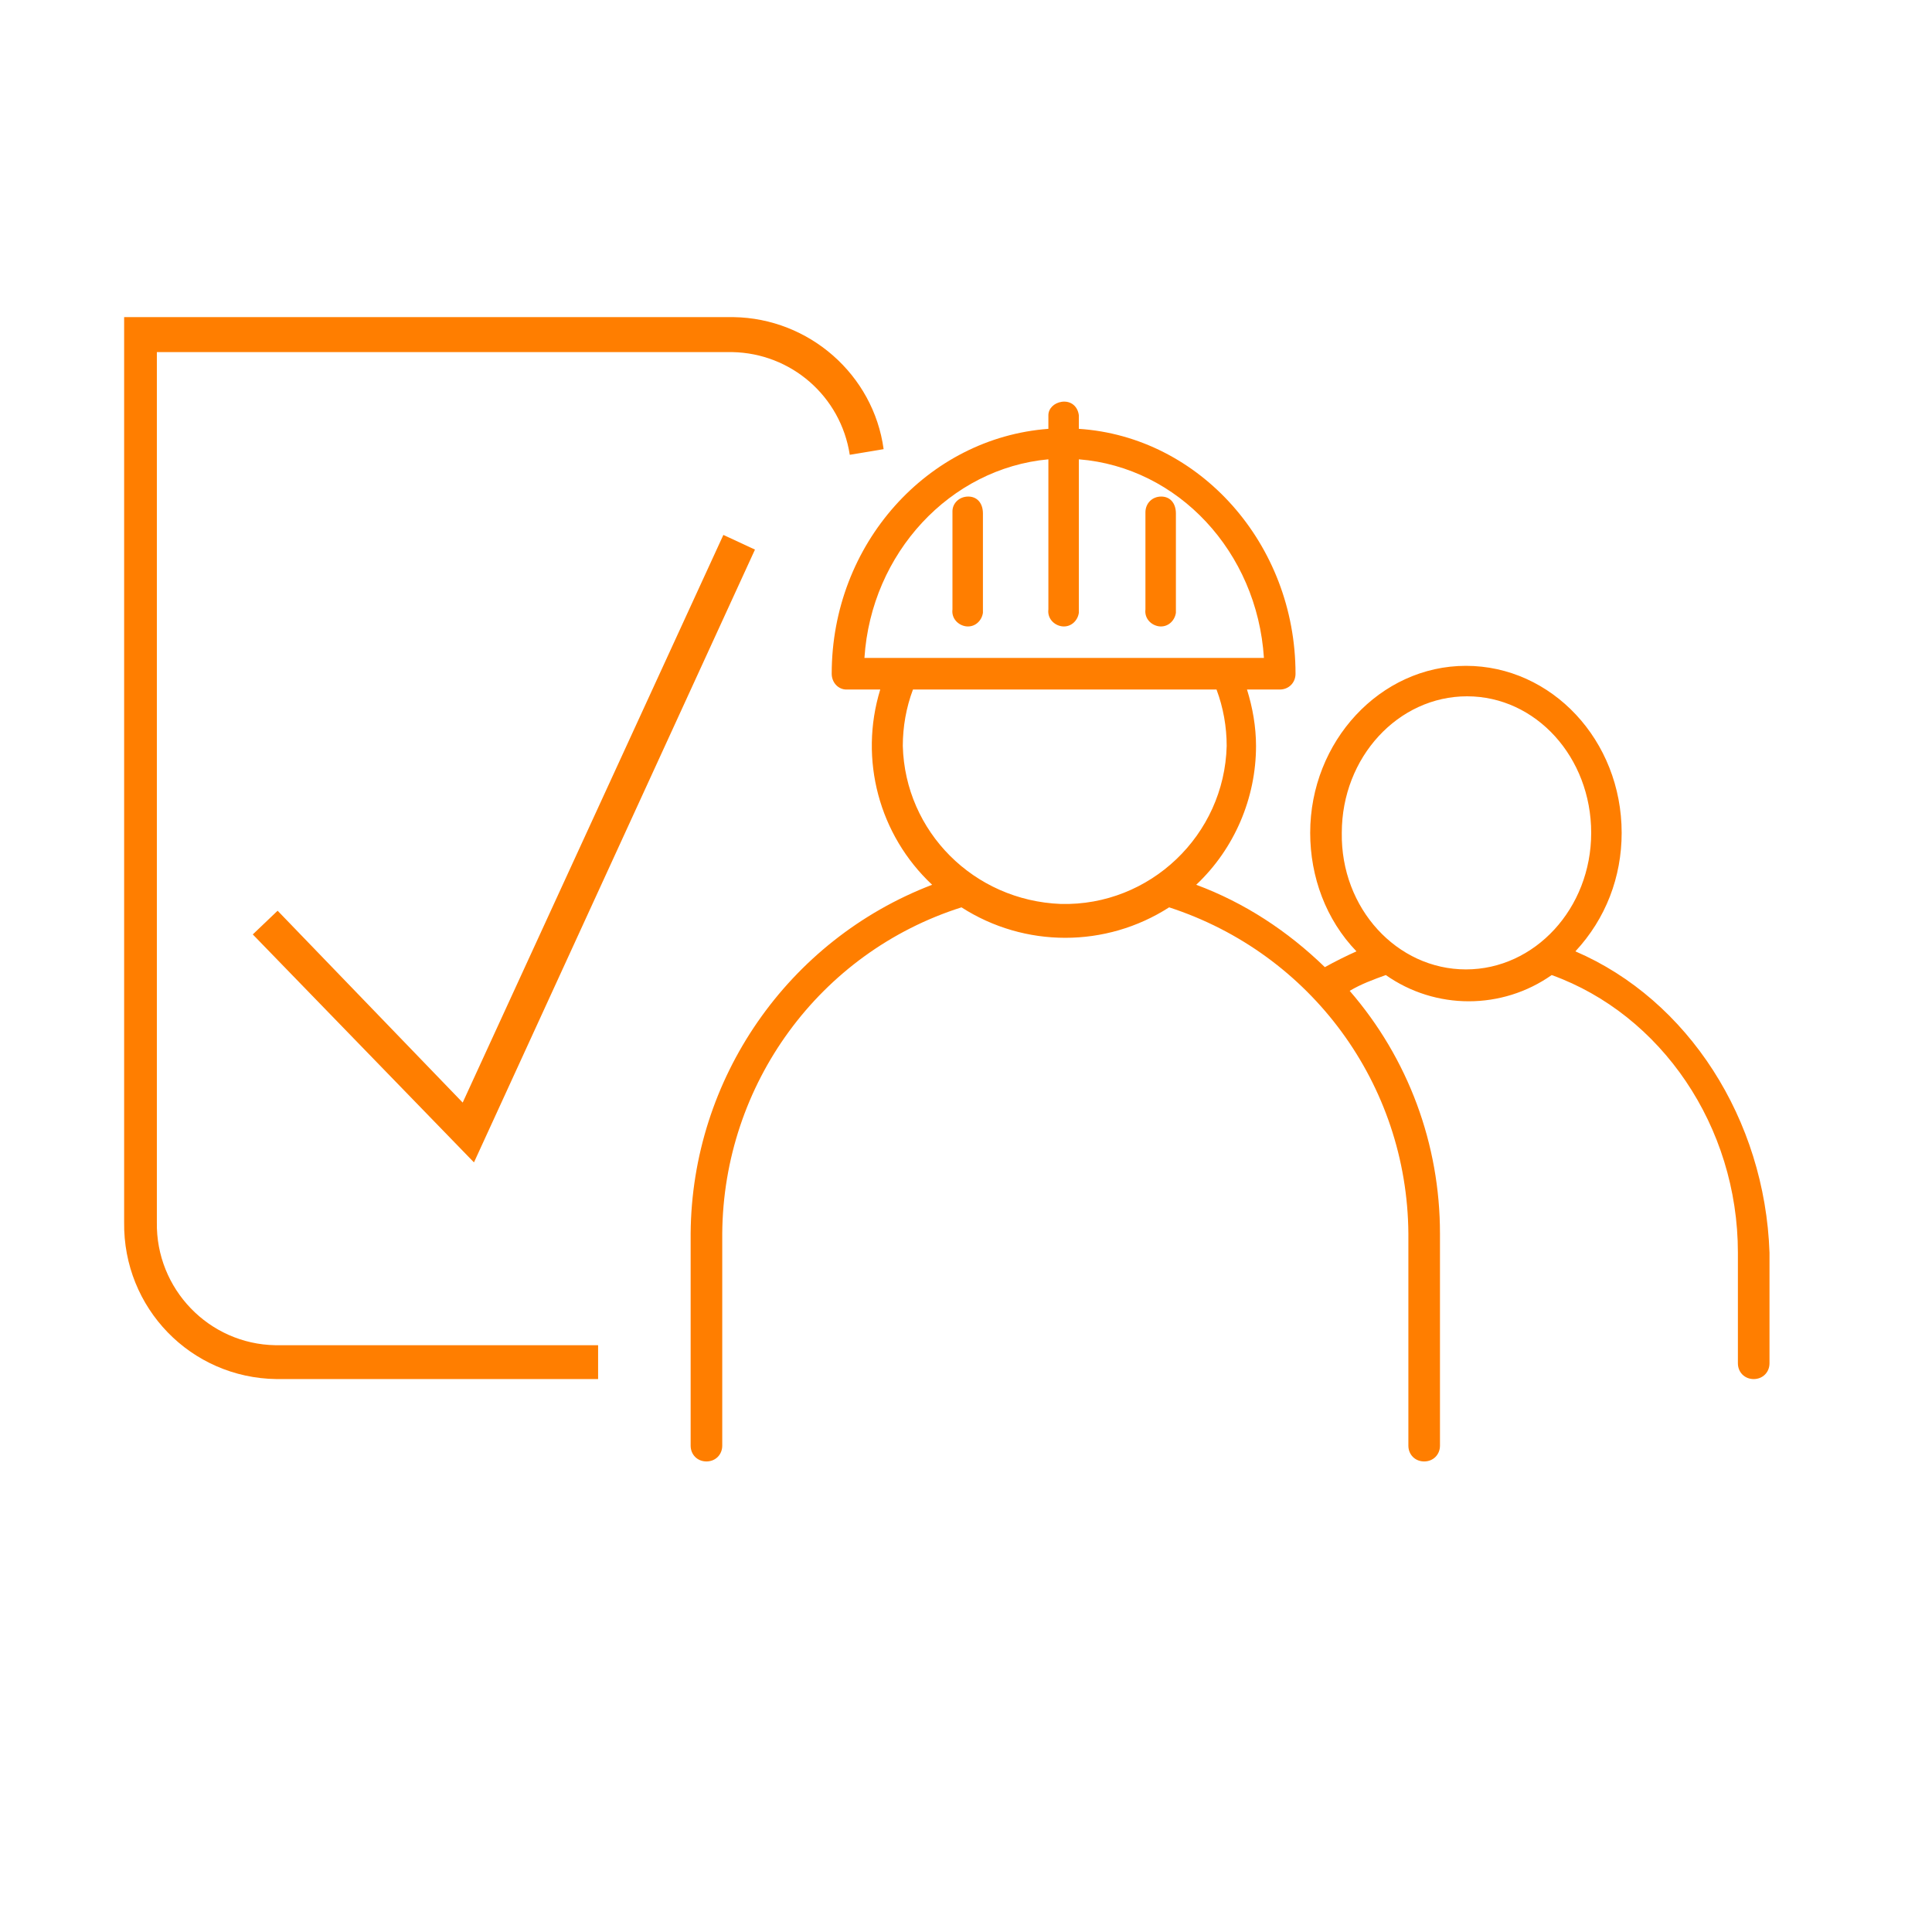 <?xml version="1.0" encoding="utf-8"?>
<!-- Generator: Adobe Illustrator 24.1.0, SVG Export Plug-In . SVG Version: 6.00 Build 0)  -->
<svg version="1.1" id="Layer_1" xmlns="http://www.w3.org/2000/svg" xmlns:xlink="http://www.w3.org/1999/xlink" x="0px" y="0px"
	 viewBox="0 0 171.2 168.8" style="enable-background:new 0 0 171.2 168.8;" xml:space="preserve">
<style type="text/css">
	.st0{fill:#FF7E00;}
</style>
<path class="st0" d="M139.6,84.3c2.7-2.9,4.1-6.6,4.1-10.5c0-8.2-6.2-14.8-13.8-14.8s-13.8,6.7-13.8,14.8c0,3.9,1.4,7.7,4.1,10.5
	c-0.9,0.4-1.9,0.9-2.8,1.4c-3.3-3.2-7.1-5.7-11.4-7.3c3.4-3.2,5.3-7.7,5.3-12.3c0-1.7-0.3-3.4-0.8-5h2.9c0.8,0,1.4-0.6,1.4-1.4l0,0
	c0-11.5-8.5-21-19.2-21.7v-1.2c-0.1-0.8-0.7-1.3-1.5-1.2c-0.7,0.1-1.2,0.6-1.2,1.2V38c-10.7,0.8-19.2,10.2-19.2,21.7
	c0,0.8,0.6,1.4,1.3,1.4c0,0,0,0,0,0H78c-1.9,6.2-0.1,12.9,4.6,17.3c-12.8,4.9-21.3,17.2-21.4,30.9v18.8c0,0.8,0.6,1.4,1.4,1.4
	s1.4-0.6,1.4-1.4v-18.8c0.1-13.2,8.6-24.9,21.2-28.9c5.6,3.6,12.8,3.6,18.4,0c12.6,4.1,21.1,15.7,21.2,28.9v18.8
	c0,0.8,0.6,1.4,1.4,1.4s1.4-0.6,1.4-1.4v-18.8c0-7.9-2.8-15.5-8-21.5c1-0.6,2.1-1,3.2-1.4c4.4,3.1,10.3,3.1,14.7,0
	c9.7,3.5,16.5,13.4,16.5,24.6v9.8c0,0.8,0.6,1.4,1.4,1.4s1.4-0.6,1.4-1.4v-9.8C156.4,99.2,149.6,88.6,139.6,84.3z M92.9,40.7V54
	c-0.1,0.8,0.5,1.4,1.2,1.5c0.8,0.1,1.4-0.5,1.5-1.2c0-0.1,0-0.2,0-0.2V40.7c8.8,0.7,15.8,8.2,16.4,17.6H76.6
	C77.2,49,84.2,41.5,92.9,40.7z M80,66.1c0-1.7,0.3-3.4,0.9-5h26.9c0.6,1.6,0.9,3.3,0.9,5c-0.2,7.9-6.8,14.2-14.7,14
	C86.3,79.8,80.2,73.7,80,66.1z M118.9,73.8c0-6.7,5-12.1,11.1-12.1s11,5.4,11,12.1s-5,12.1-11.1,12.1S118.8,80.5,118.9,73.8
	L118.9,73.8z"/>
<path class="st0" d="M85.8,44c-0.8,0-1.4,0.6-1.4,1.3c0,0,0,0,0,0V54c-0.1,0.8,0.5,1.4,1.2,1.5c0.8,0.1,1.4-0.5,1.5-1.2
	c0-0.1,0-0.2,0-0.2v-8.6C87.1,44.6,86.6,44,85.8,44C85.8,44,85.8,44,85.8,44z"/>
<path class="st0" d="M102.9,44c-0.8,0-1.4,0.6-1.4,1.4V54c-0.1,0.8,0.5,1.4,1.2,1.5c0.8,0.1,1.4-0.5,1.5-1.2c0-0.1,0-0.2,0-0.2v-8.6
	C104.2,44.6,103.7,44,102.9,44C102.9,44,102.9,44,102.9,44z"/>
<path class="st0" d="M13.9,108.3V31.2h51c5.2,0.1,9.6,3.9,10.4,9.1l3-0.5c-0.9-6.6-6.6-11.6-13.3-11.7h-54v80.2
	c-0.1,7.6,5.9,13.8,13.5,13.9h28.5v-3H24.4C18.5,119.1,13.8,114.2,13.9,108.3z"/>
<polygon class="st0" points="41,97.7 24.6,80.7 22.4,82.8 42,103 66.9,48.7 64.1,47.4 "/>
</svg>
